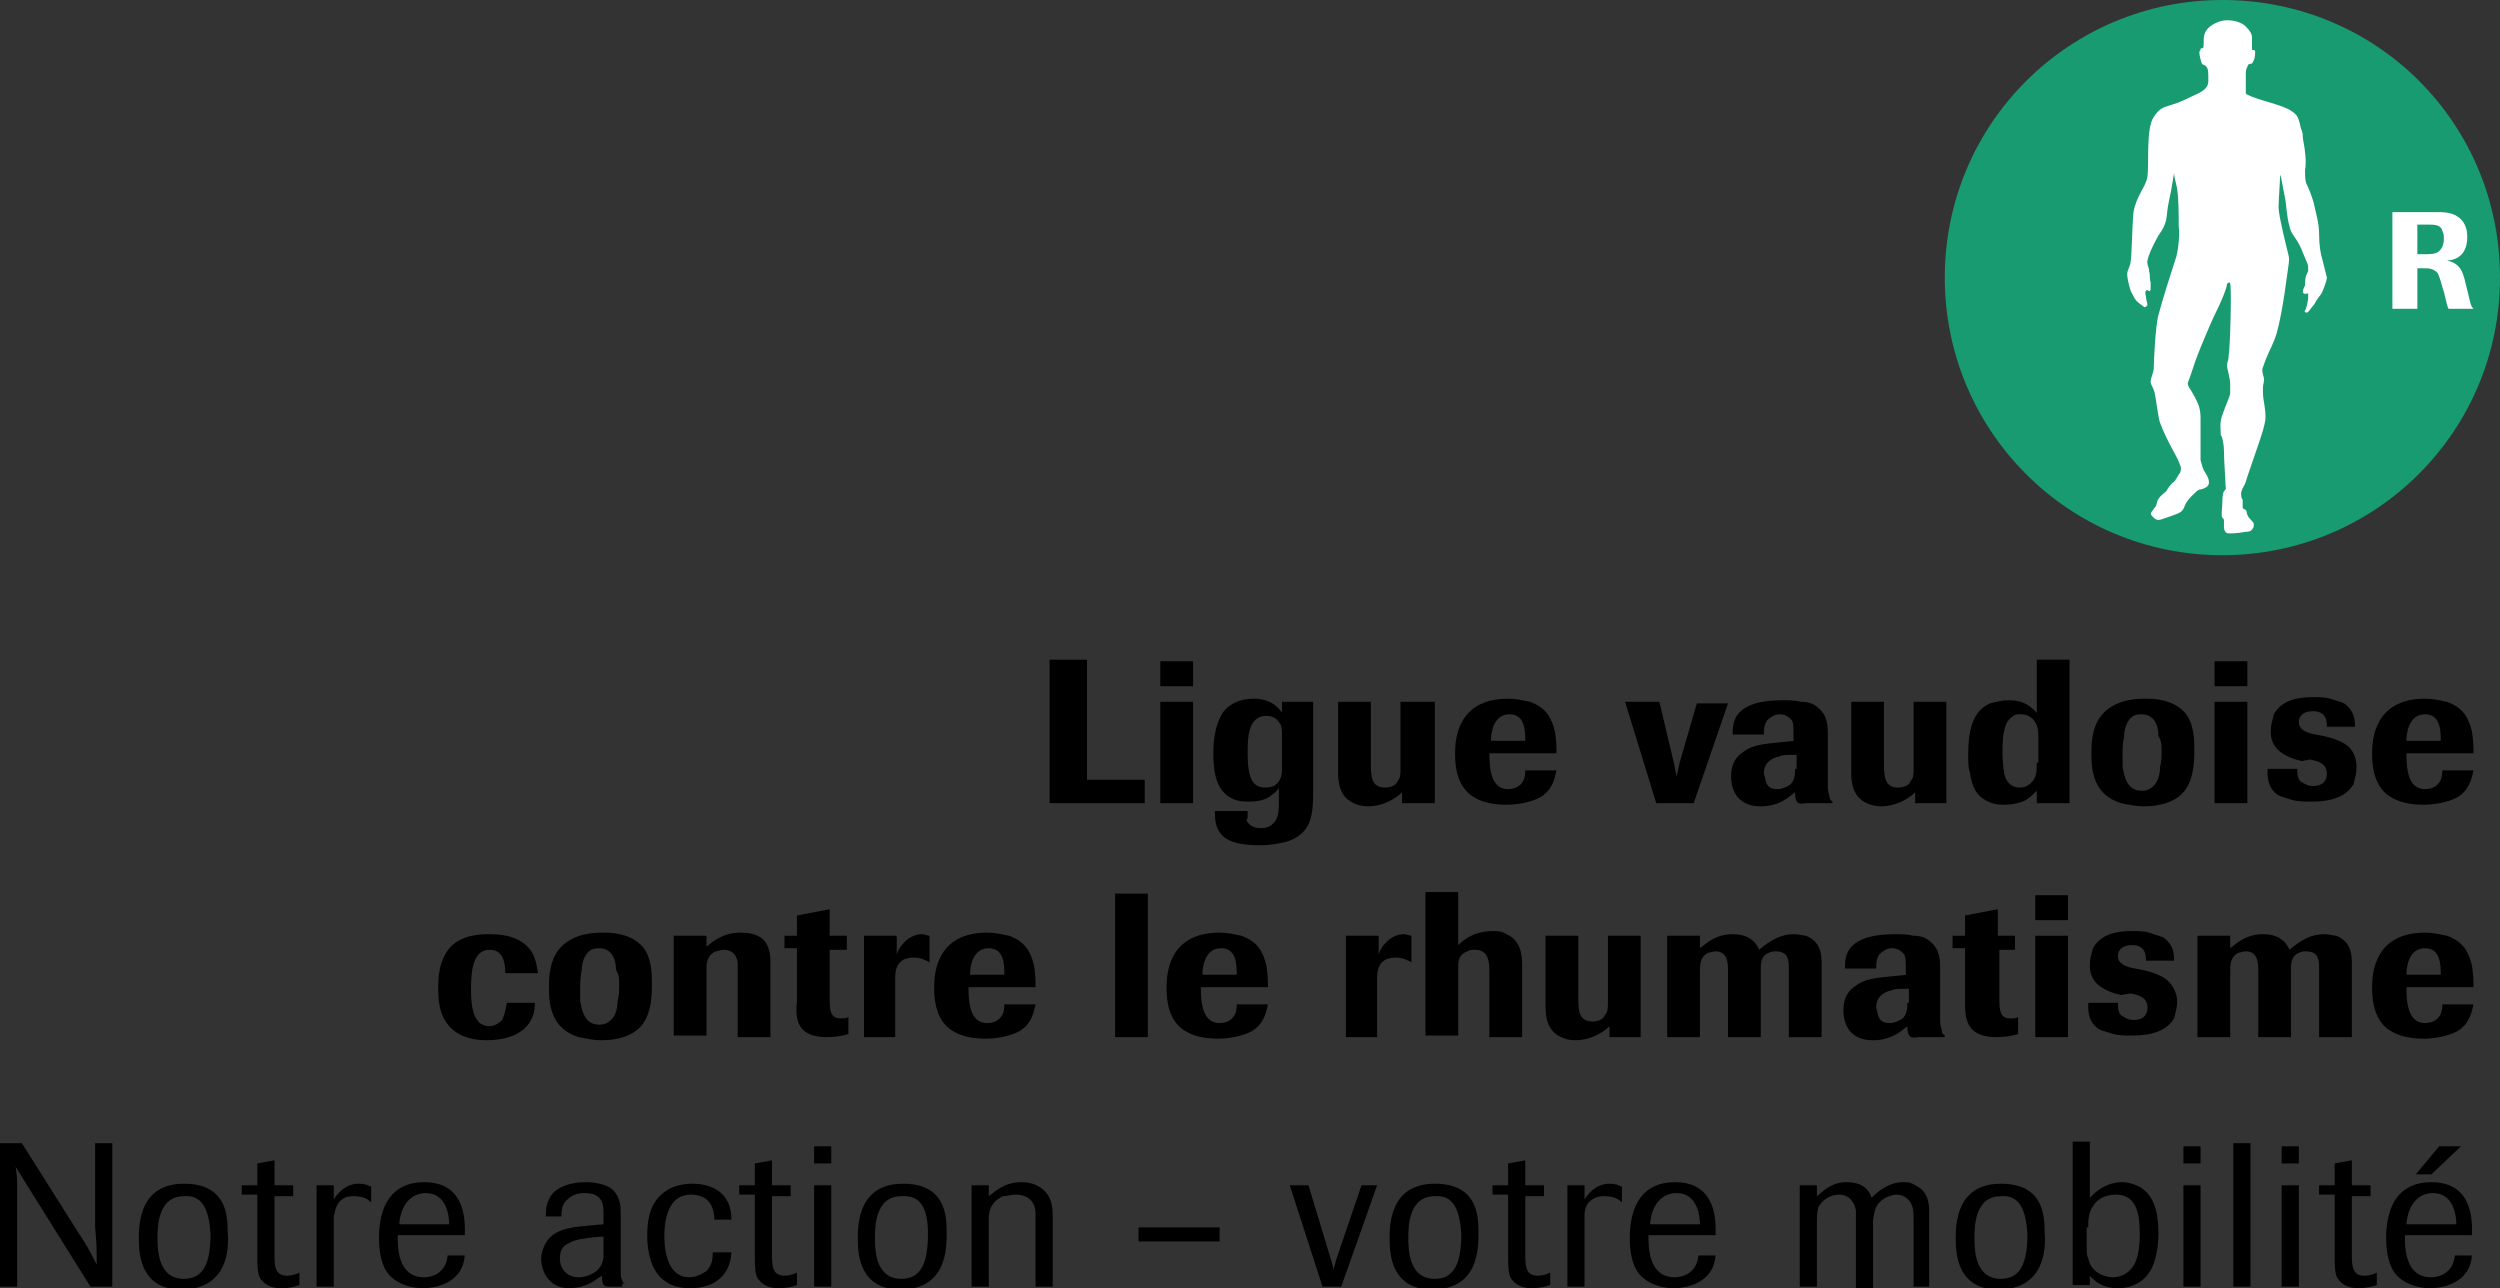 <?xml version="1.0" encoding="utf-8"?>
<!-- Generator: Adobe Illustrator 27.6.1, SVG Export Plug-In . SVG Version: 6.00 Build 0)  -->
<svg version="1.1" id="Rheumaliga_Waadt_rgb" xmlns="http://www.w3.org/2000/svg" xmlns:xlink="http://www.w3.org/1999/xlink"
	 x="0px" y="0px" viewBox="0 0 160.3 82.6" style="enable-background:new 0 0 160.3 82.6;" xml:space="preserve">
<rect x="0" y="0" width="160.3" height="82.6" fill="#333333" stroke="none"/>
<style type="text/css">
	.st0{fill:#FFFFFF;}
	.st1{fill:#189B70;}
</style>
<g id="weisser_Kreis">
	<path id="weisser_Kreis_1_" class="st0" d="M142.5,0.5c-9.6,0-17.3,7.7-17.3,17.3c0,9.5,7.7,17.3,17.3,17.3
		c9.5,0,17.3-7.7,17.3-17.3C159.8,8.2,152.1,0.5,142.5,0.5z"/>
</g>
<g>
	<path d="M73.4,51.5h-6.1v-9.2h2.4v7.7h3.7V51.5z"/>
	<path d="M76.5,51.5h-2.1V45h2.1V51.5z M76.5,44h-2.1v-1.6h2.1V44z"/>
	<path d="M82.2,49.2c0,0.3,0,0.6-0.2,0.9c-0.2,0.3-0.5,0.4-0.9,0.4c-1,0-1.1-1.1-1.1-2.3c0-0.8,0-2.3,1.2-2.3c0.4,0,0.7,0.2,0.8,0.4
		c0.2,0.2,0.2,0.5,0.2,0.9V49.2z M82.2,45v0.7c-0.2-0.3-0.7-0.9-1.8-0.9c-0.5,0-1.4,0.1-2,0.9c-0.5,0.8-0.6,1.8-0.6,2.6
		c0,1.7,0.4,2.5,1.2,2.9c0.4,0.2,0.8,0.2,1.1,0.2c0.5,0,1.1-0.1,1.4-0.4c0.3-0.2,0.4-0.3,0.5-0.5v0.8c0,0.5,0,1-0.2,1.3
		c-0.3,0.5-0.8,0.5-1,0.5c-0.4,0-0.8-0.2-0.9-0.6C80,52.6,80,52.5,80,52h-2.1c0,0.5,0,1.1,0.5,1.6c0.4,0.4,1.2,0.6,2.4,0.6
		c0.6,0,1.1-0.1,1.6-0.2c1.7-0.5,1.8-1.7,1.8-3.3V45H82.2z"/>
	<path d="M92,51.5h-2.1v-0.7c-0.2,0.2-1,0.9-2.2,0.9c-0.4,0-0.7-0.1-0.9-0.2c-0.9-0.4-1-1.3-1-2V45h2.1v3.9c0,0.8,0,1.6,0.9,1.6
		c0.3,0,0.7-0.1,0.8-0.4c0.2-0.2,0.2-0.5,0.2-0.8V45H92V51.5z"/>
	<path d="M95.6,47.5c0-0.4,0.1-1.7,1.2-1.7c1,0,1,1.1,1,1.7H95.6z M97.8,49.4c0,0.2,0,0.6-0.3,0.9c-0.2,0.2-0.5,0.3-0.8,0.3
		c-1.1,0-1.2-1.3-1.2-2.3h4.3c0-0.3,0-0.8-0.1-1.4c-0.2-0.8-0.5-1.5-1.6-1.9c-0.5-0.1-0.9-0.2-1.4-0.2c-3.3,0-3.4,2.7-3.4,3.5
		c0,0.5,0,1.8,0.9,2.6c0.5,0.4,1.2,0.7,2.4,0.7c0.5,0,1.5-0.1,2.2-0.5c0.8-0.5,0.9-1.3,1-1.7H97.8z"/>
	<path d="M108.6,51.5h-2.4l-2-6.5h2.2l0.9,3.8c0.1,0.4,0.1,0.5,0.2,1c0.1-0.4,0.1-0.5,0.2-0.9l1.1-3.8h2L108.6,51.5z"/>
	<path d="M115.1,49.3c0,0.3,0,0.7-0.3,1c-0.3,0.2-0.6,0.3-0.8,0.3c-0.4,0-0.7-0.1-0.8-0.6c0-0.1-0.1-0.3-0.1-0.4c0-0.7,0.5-1,1-1.1
		c0.2-0.1,0.4-0.1,1.1-0.1V49.3z M115.1,47.5l-1,0.1c-1.1,0.1-1.8,0.2-2.3,0.6c-0.8,0.5-0.8,1.3-0.8,1.6c0,0.6,0.2,1.1,0.5,1.4
		c0.4,0.4,0.9,0.5,1.4,0.5c1.3,0,1.9-0.7,2.2-0.9c0,0.7,0.2,0.8,0.7,0.7h1.7v-0.1c-0.1-0.1-0.2-0.1-0.2-0.4
		c-0.1-0.2-0.1-0.5-0.1-0.8v-3.1c0-0.5,0-1.2-0.6-1.7c-0.3-0.3-0.7-0.4-1.1-0.4c-0.4-0.1-0.8-0.1-1.2-0.1c-1.2,0-2.5,0.2-3,1.1
		c-0.2,0.4-0.2,0.8-0.2,1.1h2c0-0.3,0-0.6,0.2-0.9c0.1-0.1,0.4-0.4,0.8-0.4c0.1,0,0.5,0,0.8,0.4c0.1,0.2,0.1,0.5,0.1,0.8V47.5z"/>
	<path d="M124.9,51.5h-2.1v-0.7c-0.2,0.2-1,0.9-2.2,0.9c-0.4,0-0.7-0.1-0.9-0.2c-0.9-0.4-1-1.3-1-2V45h2.1v3.9c0,0.8,0,1.6,0.9,1.6
		c0.3,0,0.7-0.1,0.8-0.4c0.2-0.2,0.2-0.5,0.2-0.8V45h2.1V51.5z"/>
	<path d="M130.6,48.9c0,0.4,0,0.8-0.2,1.1c-0.2,0.3-0.5,0.5-0.9,0.5c-0.8,0-1-0.8-1-1c-0.1-0.5-0.1-1.2-0.1-1.4c0-1.7,0.4-2,0.7-2.2
		c0.1-0.1,0.3-0.1,0.5-0.1c0.7,0,1.1,0.6,1.1,1.3V48.9z M132.7,42.3h-2.1v3.4c-0.4-0.4-0.8-0.8-1.8-0.8c-0.4,0-0.8,0.1-1.2,0.2
		c-0.9,0.4-1.4,1.3-1.4,3.3c0,0.4,0,0.8,0.1,1.1c0.1,0.5,0.2,1.5,1.2,1.9c0.4,0.2,0.8,0.2,1,0.2c0.5,0,1-0.1,1.4-0.3
		c0.3-0.2,0.5-0.4,0.7-0.6v0.8h2.1V42.3z"/>
	<path d="M138.6,48.1c0,0.4,0,0.7-0.1,1.1c0,0.4-0.1,1.1-0.7,1.4c-0.2,0.1-0.3,0.1-0.5,0.1c-1,0-1.1-1.1-1.2-1.5c0-0.3,0-0.6,0-0.9
		c0-0.3,0-0.6,0.1-1.1c0-0.3,0.1-1,0.6-1.3c0.2-0.1,0.4-0.1,0.5-0.1c1,0,1.1,1,1.1,1.4C138.6,47.5,138.6,47.8,138.6,48.1z
		 M140.7,48.1c0-0.6,0-1.7-0.6-2.4c-0.8-0.9-2.1-0.9-2.5-0.9c-0.5,0-1.7,0-2.6,0.8c-0.9,0.8-0.9,2.1-0.9,2.8c0,1.3,0.3,2.6,1.9,3.1
		c0.5,0.1,1,0.2,1.4,0.2c0.4,0,1.8,0,2.6-0.9C140.7,50,140.7,48.7,140.7,48.1z"/>
	<path d="M144.1,51.5H142V45h2.1V51.5z M144.2,44H142v-1.6h2.1V44z"/>
	<path d="M147.6,48.8c-0.5-0.1-1-0.3-1.4-0.6c-0.5-0.4-0.6-0.9-0.6-1.3c0-0.4,0.1-0.7,0.2-1.1c0.5-0.9,1.5-1.1,2.5-1.1
		c0.4,0,0.8,0,1.1,0.1c0.3,0.1,0.7,0.2,0.9,0.3c0.7,0.5,0.7,1.1,0.7,1.5l-1.8,0c0-0.3,0-1-0.9-1c-0.6,0-0.9,0.3-0.9,0.7
		c0,0.5,0.5,0.7,1.1,0.8l0.5,0.1c0.5,0.1,1.1,0.3,1.5,0.6c0.5,0.4,0.6,1,0.6,1.4c0,0.4-0.1,0.7-0.2,1.1c-0.5,0.8-1.4,1.1-2.7,1.1
		c-0.4,0-0.8,0-1.2-0.1c-0.3-0.1-0.7-0.2-0.9-0.3c-0.8-0.5-0.7-1.4-0.7-1.7l1.9,0c0,0.2,0,0.6,0.2,0.8c0.2,0.1,0.4,0.3,0.8,0.3
		c0.7,0,0.9-0.4,0.9-0.8c0-0.6-0.5-0.8-1.1-0.9L147.6,48.8z"/>
	<path d="M154.3,47.5c0-0.4,0.1-1.7,1.2-1.7c1,0,1,1.1,1,1.7H154.3z M156.6,49.4c0,0.2,0,0.6-0.3,0.9c-0.2,0.2-0.5,0.3-0.8,0.3
		c-1.1,0-1.2-1.3-1.2-2.3h4.3c0-0.3,0-0.8-0.1-1.4c-0.2-0.8-0.5-1.5-1.6-1.9c-0.5-0.1-0.9-0.2-1.4-0.2c-3.3,0-3.4,2.7-3.4,3.5
		c0,0.5,0,1.8,0.9,2.6c0.5,0.4,1.2,0.7,2.4,0.7c0.5,0,1.5-0.1,2.2-0.5c0.8-0.5,0.9-1.3,1-1.7H156.6z"/>
	<path d="M34.3,64.2c0,0.2,0,0.7-0.2,1.1c-0.5,1.1-1.8,1.4-2.9,1.4c-0.6,0-1.6-0.1-2.3-0.8c-0.8-0.8-0.8-1.9-0.8-2.6
		c0-0.5,0-1.7,0.8-2.6c0.8-0.8,2-0.8,2.5-0.8c1.2,0,1.8,0.3,2.2,0.6c0.8,0.6,0.8,1.5,0.9,1.9h-2.1c0-0.8-0.2-1.5-1-1.5
		c-0.9,0-1.2,0.9-1.2,2.5c0,0.4,0,1.5,0.4,2c0.1,0.2,0.4,0.4,0.8,0.4c0.3,0,0.6-0.2,0.8-0.4c0.1-0.2,0.2-0.5,0.3-1.1H34.3z"/>
	<path d="M39.7,63.1c0,0.4,0,0.7-0.1,1.1c0,0.4-0.1,1.1-0.7,1.4c-0.2,0.1-0.3,0.1-0.5,0.1c-1,0-1.1-1.1-1.2-1.5c0-0.3,0-0.6,0-0.9
		c0-0.3,0-0.6,0.1-1.1c0-0.3,0.1-1,0.6-1.3c0.2-0.1,0.4-0.1,0.5-0.1c1,0,1.1,1,1.1,1.4C39.7,62.5,39.7,62.8,39.7,63.1z M41.8,63.1
		c0-0.6,0-1.7-0.6-2.4c-0.8-0.9-2.1-0.9-2.5-0.9c-0.5,0-1.7,0-2.6,0.8c-0.9,0.8-0.9,2.1-0.9,2.8c0,1.3,0.3,2.6,1.9,3.1
		c0.5,0.1,1,0.2,1.4,0.2c0.4,0,1.8,0,2.6-0.9C41.8,65,41.8,63.7,41.8,63.1z"/>
	<path d="M49.4,66.5h-2.1v-4c0-0.3,0-0.5,0-0.7c0-0.2-0.1-0.9-0.9-0.9c-0.2,0-0.4,0.1-0.5,0.1c-0.5,0.2-0.6,0.7-0.6,1v4.4h-2.1V60
		h2.1v0.7c0.5-0.4,1.1-0.9,2.2-0.9c0.9,0,1.3,0.3,1.5,0.5c0.4,0.5,0.4,1.1,0.4,1.5V66.5z"/>
	<path d="M53.2,60.9V64c0,0.7,0,1.3,0.7,1.3c0.2,0,0.4,0,0.5-0.1v1.1c-0.3,0.1-0.8,0.2-1.4,0.2c-2,0-2-1.3-1.9-2.3v-3.4h-0.8V60h0.8
		v-1.3l2.1-0.4V60h1.1v0.9H53.2z"/>
	<path d="M57.5,66.5h-2.1V60h2.1v1.2c0.1-0.3,0.2-0.5,0.5-0.8c0.3-0.3,0.7-0.5,1.1-0.5c0.2,0,0.4,0.1,0.5,0.1v1.7
		c-0.2-0.1-0.5-0.3-1-0.3c-0.1,0-0.3,0-0.6,0.1c-0.6,0.3-0.6,0.9-0.6,1.3V66.5z"/>
	<path d="M62.2,62.5c0-0.4,0.1-1.7,1.2-1.7c1,0,1,1.1,1,1.7H62.2z M64.4,64.4c0,0.2,0,0.6-0.3,0.9c-0.2,0.2-0.5,0.3-0.8,0.3
		c-1.1,0-1.2-1.3-1.2-2.3h4.3c0-0.3,0-0.8-0.1-1.4c-0.2-0.8-0.5-1.5-1.6-1.9c-0.5-0.1-0.9-0.2-1.4-0.2c-3.3,0-3.4,2.7-3.4,3.5
		c0,0.5,0,1.8,0.9,2.6c0.5,0.4,1.2,0.7,2.4,0.7c0.5,0,1.5-0.1,2.2-0.5c0.8-0.5,0.9-1.3,1-1.7H64.4z"/>
	<path d="M73.6,66.5h-2.1v-9.2h2.1V66.5z"/>
	<path d="M77.1,62.5c0-0.4,0.1-1.7,1.2-1.7c1,0,1,1.1,1,1.7H77.1z M79.3,64.4c0,0.2,0,0.6-0.3,0.9c-0.2,0.2-0.5,0.3-0.8,0.3
		c-1.1,0-1.2-1.3-1.2-2.3h4.3c0-0.3,0-0.8-0.1-1.4c-0.2-0.8-0.5-1.5-1.6-1.9c-0.5-0.1-0.9-0.2-1.4-0.2c-3.3,0-3.4,2.7-3.4,3.5
		c0,0.5,0,1.8,0.9,2.6c0.5,0.4,1.2,0.7,2.4,0.7c0.5,0,1.5-0.1,2.2-0.5c0.8-0.5,0.9-1.3,1-1.7H79.3z"/>
	<path d="M88.4,66.5h-2.1V60h2.1v1.2c0.1-0.3,0.2-0.5,0.5-0.8c0.3-0.3,0.7-0.5,1.1-0.5c0.2,0,0.4,0.1,0.5,0.1v1.7
		c-0.2-0.1-0.5-0.3-1-0.3c-0.1,0-0.3,0-0.6,0.1c-0.6,0.3-0.6,0.9-0.6,1.3V66.5z"/>
	<path d="M97.6,66.5h-2.1v-4.1c0-0.6,0-1.5-0.9-1.5c-0.2,0-0.4,0-0.5,0.1c-0.6,0.2-0.6,0.7-0.6,1v4.4h-2.1v-9.2h2.1v3.4
		c0.3-0.3,1-0.9,2.2-0.9c0.3,0,0.6,0,0.9,0.2c0.9,0.4,1,1.3,1,2V66.5z"/>
	<path d="M105.3,66.5h-2.1v-0.7c-0.2,0.2-1,0.9-2.2,0.9c-0.4,0-0.7-0.1-0.9-0.2c-0.9-0.4-1-1.3-1-2V60h2.1v3.9c0,0.8,0,1.6,0.9,1.6
		c0.3,0,0.7-0.1,0.8-0.4c0.2-0.2,0.2-0.5,0.2-0.8V60h2.1V66.5z"/>
	<path d="M106.9,60h2.1v0.8c0.4-0.3,1-0.9,2.1-0.9c1.3,0,1.6,0.8,1.7,1c0.8-0.7,1.5-1,2.2-1c0.4,0,0.6,0.1,0.8,0.1
		c1,0.4,1,1.3,1,1.8v4.7h-2.1v-4.2c0-0.5,0-0.7-0.1-0.9c0-0.1-0.2-0.4-0.7-0.4c-0.2,0-0.3,0-0.5,0.1c-0.5,0.2-0.5,0.7-0.5,1v4.4
		h-2.1v-4.2c0-0.5,0-1.3-0.8-1.3c-0.2,0-0.4,0.1-0.5,0.1c-0.5,0.3-0.5,0.7-0.5,1.3v4.1h-2.1V60z"/>
	<path d="M122.3,64.3c0,0.3,0,0.7-0.3,1c-0.3,0.2-0.6,0.3-0.8,0.3c-0.4,0-0.7-0.1-0.8-0.6c0-0.1-0.1-0.3-0.1-0.4c0-0.7,0.5-1,1-1.1
		c0.2-0.1,0.4-0.1,1.1-0.1V64.3z M122.3,62.5l-1,0.1c-1.1,0.1-1.8,0.2-2.3,0.6c-0.8,0.5-0.8,1.3-0.8,1.6c0,0.6,0.2,1.1,0.5,1.4
		c0.4,0.4,0.9,0.5,1.4,0.5c1.3,0,1.9-0.7,2.2-0.9c0,0.7,0.2,0.8,0.7,0.7h1.7v-0.1c-0.1-0.1-0.2-0.1-0.2-0.4
		c-0.1-0.2-0.1-0.5-0.1-0.8v-3.1c0-0.5,0-1.2-0.6-1.7c-0.3-0.3-0.7-0.4-1.1-0.4c-0.4-0.1-0.8-0.1-1.2-0.1c-1.2,0-2.5,0.2-3,1.1
		c-0.2,0.4-0.2,0.8-0.2,1.1h2c0-0.3,0-0.6,0.2-0.9c0.1-0.1,0.4-0.4,0.8-0.4c0.1,0,0.5,0,0.8,0.4c0.1,0.2,0.1,0.5,0.1,0.8V62.5z"/>
	<path d="M128.2,60.9V64c0,0.7,0,1.3,0.7,1.3c0.2,0,0.4,0,0.5-0.1v1.1c-0.3,0.1-0.8,0.2-1.4,0.2c-2,0-2-1.3-2-2.3v-3.4h-0.8V60h0.8
		v-1.3l2.1-0.4V60h1.1v0.9H128.2z"/>
	<path d="M132.6,66.5h-2.1V60h2.1V66.5z M132.6,59h-2.1v-1.6h2.1V59z"/>
	<path d="M136,63.8c-0.5-0.1-1-0.3-1.4-0.6c-0.5-0.4-0.6-0.9-0.6-1.3c0-0.4,0.1-0.7,0.2-1.1c0.5-0.9,1.5-1.1,2.5-1.1
		c0.4,0,0.8,0,1.1,0.1c0.3,0.1,0.6,0.2,0.9,0.3c0.7,0.5,0.7,1.1,0.7,1.5l-1.8,0c0-0.3,0-1-0.9-1c-0.6,0-0.9,0.3-0.9,0.7
		c0,0.5,0.5,0.7,1.1,0.8l0.5,0.1c0.5,0.1,1.1,0.3,1.5,0.6c0.5,0.4,0.7,1,0.7,1.4c0,0.4-0.1,0.7-0.2,1.1c-0.5,0.8-1.4,1.1-2.7,1.1
		c-0.4,0-0.8,0-1.2-0.1c-0.3-0.1-0.7-0.2-0.9-0.3c-0.8-0.5-0.7-1.4-0.7-1.7l1.9,0c0,0.2,0,0.6,0.2,0.8c0.2,0.1,0.4,0.3,0.8,0.3
		c0.7,0,0.9-0.4,0.9-0.8c0-0.6-0.5-0.8-1.1-0.9L136,63.8z"/>
	<path d="M140.9,60h2.1v0.8c0.4-0.3,1-0.9,2.1-0.9c1.3,0,1.6,0.8,1.7,1c0.8-0.7,1.5-1,2.2-1c0.4,0,0.6,0.1,0.8,0.1
		c1,0.4,1,1.3,1,1.8v4.7h-2.1v-4.2c0-0.5,0-0.7-0.1-0.9c0-0.1-0.2-0.4-0.7-0.4c-0.2,0-0.3,0-0.5,0.1c-0.5,0.2-0.5,0.7-0.5,1v4.4
		h-2.1v-4.2c0-0.5,0-1.3-0.8-1.3c-0.2,0-0.4,0.1-0.5,0.1c-0.5,0.3-0.5,0.7-0.5,1.3v4.1h-2.1V60z"/>
	<path d="M154.3,62.5c0-0.4,0.1-1.7,1.2-1.7c1,0,1,1.1,1,1.7H154.3z M156.6,64.4c0,0.2,0,0.6-0.3,0.9c-0.2,0.2-0.5,0.3-0.8,0.3
		c-1.1,0-1.2-1.3-1.2-2.3h4.3c0-0.3,0-0.8-0.1-1.4c-0.2-0.8-0.5-1.5-1.6-1.9c-0.5-0.1-0.9-0.2-1.4-0.2c-3.3,0-3.4,2.7-3.4,3.5
		c0,0.5,0,1.8,0.9,2.6c0.5,0.4,1.2,0.7,2.4,0.7c0.5,0,1.5-0.1,2.2-0.5c0.8-0.5,0.9-1.3,1-1.7H156.6z"/>
	<path d="M7.2,82.5H5.8l-4-6.4c-0.3-0.5-0.5-0.8-0.8-1.3c0.1,0.6,0.1,0.8,0.1,1.4v6.3H0v-9.2h1.4L5,79c0.6,0.9,0.7,1.1,1.2,2.1
		c0-1.1,0-1.3-0.1-2.4v-5.4h1.1V82.5z"/>
	<path d="M13.5,79.1c0,1.8-0.4,2.9-1.7,2.9c-1.6,0-1.7-1.7-1.7-2.6c0-0.7,0-2.7,1.7-2.7C13,76.6,13.4,77.6,13.5,79.1z M14.6,79
		c0-1.1-0.1-3.1-2.8-3.1c-2.8,0-2.9,2.5-2.9,3.5c0,1.2,0.2,3.3,2.8,3.3C14.6,82.6,14.7,80.1,14.6,79z"/>
	<path d="M17.6,76.7l0,3.7c0,0.7,0,1.4,0.8,1.4c0.3,0,0.6-0.1,0.8-0.2v0.8c-0.3,0.1-0.6,0.2-1.2,0.2c-0.9,0-1.2-0.5-1.3-0.6
		c-0.2-0.3-0.2-0.9-0.2-1.5l0-3.9h-1V76h1v-1.4l1.1-0.2V76h1.2v0.7H17.6z"/>
	<path d="M21.4,82.5h-1.1V76h1.1v0.9c0.2-0.3,0.7-1,1.6-1c0.4,0,0.6,0.1,0.8,0.2v1c-0.2-0.2-0.5-0.4-1.1-0.4c-0.1,0-0.4,0-0.6,0.1
		c-0.6,0.3-0.6,0.9-0.7,1.2V82.5z"/>
	<path d="M25.6,78.5c0.1-1.3,0.8-2,1.7-2c1.4,0,1.5,1.6,1.5,2H25.6z M28.7,80.5c-0.1,1.2-1.1,1.4-1.5,1.4c-1.7,0-1.7-1.9-1.7-2.7
		h4.3c0.1-2-0.6-3.4-2.6-3.4c-2,0-2.9,1.4-2.9,3.6c0,1.4,0.4,2.1,0.7,2.4c0.7,0.7,1.7,0.8,2.1,0.8c1.1,0,2.6-0.5,2.7-2.1H28.7z"/>
	<path d="M38.7,80.3c0,0.4,0,0.9-0.6,1.3c-0.3,0.2-0.7,0.3-1,0.3c-0.7,0-1.2-0.5-1.2-1.2c0-0.4,0.1-0.8,0.6-1
		c0.3-0.2,0.9-0.3,1.9-0.4l0.3,0V80.3z M40.1,82.3c-0.1,0-0.2-0.1-0.2-0.2c-0.1-0.2-0.1-0.3-0.1-0.6v-3.6c0-0.5,0-1.1-0.5-1.6
		c-0.4-0.4-1.3-0.5-1.7-0.5c-1.2,0-2.1,0.4-2.4,1.1c-0.2,0.4-0.2,0.8-0.2,1.1H36c0-0.3,0-0.8,0.4-1.1c0.4-0.4,0.9-0.4,1.1-0.4
		c1.2,0,1.2,0.8,1.2,1.4v0.6l-1.1,0.1c-1.2,0.1-2.3,0.3-2.7,1.3c-0.1,0.2-0.2,0.5-0.2,0.8c0,0.7,0.4,1.9,1.8,1.9
		c0.4,0,0.9-0.1,1.3-0.3c0.4-0.2,0.6-0.4,0.8-0.5c0,0.6,0.1,0.7,0.5,0.7h0.8V82.3z"/>
	<path d="M46.9,80.3c-0.1,1.8-1.5,2.3-2.6,2.3c-0.4,0-1.5,0-2.2-1c-0.5-0.7-0.6-1.8-0.6-2.3c0-0.9,0.1-1.8,0.7-2.5
		c0.8-0.9,1.9-0.9,2.2-0.9c1.3,0,2.5,0.6,2.5,2.3h-1.1c0-1-0.5-1.6-1.5-1.6c-1.7,0-1.7,2.2-1.7,2.7c0,1.1,0.3,2.6,1.6,2.6
		c0.4,0,0.8-0.2,1.1-0.4c0.4-0.4,0.4-0.9,0.4-1.2H46.9z"/>
	<path d="M49.5,76.7l0,3.7c0,0.7,0,1.4,0.8,1.4c0.3,0,0.6-0.1,0.8-0.2v0.8c-0.3,0.1-0.6,0.2-1.2,0.2c-0.9,0-1.2-0.5-1.3-0.6
		c-0.2-0.3-0.2-0.9-0.2-1.5l0-3.9h-1V76h1v-1.4l1.1-0.2V76h1.2v0.7H49.5z"/>
	<path d="M53.3,82.5h-1.1V76h1.1V82.5z M53.3,74.6h-1.1v-1.1h1.1V74.6z"/>
	<path d="M59.5,79.1c0,1.8-0.4,2.9-1.7,2.9c-1.6,0-1.7-1.7-1.7-2.6c0-0.7,0-2.7,1.7-2.7C59.1,76.6,59.5,77.6,59.5,79.1z M60.7,79
		c0-1.1-0.1-3.1-2.8-3.1c-2.8,0-2.9,2.5-2.9,3.5c0,1.2,0.2,3.3,2.8,3.3C60.7,82.6,60.7,80.1,60.7,79z"/>
	<path d="M67.5,82.5h-1.1v-3.8c0-0.3,0-0.6,0-0.9c0-0.3-0.1-1.2-1.3-1.2c-0.3,0-0.5,0.1-0.8,0.1c-0.8,0.4-0.9,1-0.9,1.4v4.4h-1.1V76
		h1.1v0.7c0.4-0.3,1-0.9,2.1-0.9c0.6,0,1.2,0.2,1.6,0.7c0.4,0.5,0.4,1.1,0.4,1.6V82.5z"/>
	<path d="M78.2,79.6H73v-0.9h5.2V79.6z"/>
	<path d="M86,82.5h-1.2L82.7,76h1.2l1.3,4.3c0.1,0.4,0.2,0.5,0.3,1.1c0.1-0.3,0.1-0.4,0.2-0.7l1.6-4.7h1L86,82.5z"/>
	<path d="M93.7,79.1c0,1.8-0.4,2.9-1.7,2.9c-1.6,0-1.7-1.7-1.7-2.6c0-0.7,0-2.7,1.7-2.7C93.2,76.6,93.6,77.6,93.7,79.1z M94.8,79
		c0-1.1-0.1-3.1-2.8-3.1c-2.8,0-2.9,2.5-2.9,3.5c0,1.2,0.2,3.3,2.8,3.3C94.8,82.6,94.8,80.1,94.8,79z"/>
	<path d="M97.8,76.7l0,3.7c0,0.7,0,1.4,0.8,1.4c0.3,0,0.6-0.1,0.8-0.2v0.8c-0.3,0.1-0.7,0.2-1.2,0.2c-0.9,0-1.2-0.5-1.3-0.6
		c-0.2-0.3-0.2-0.9-0.2-1.5l0-3.9h-1V76h1v-1.4l1.1-0.2V76H99v0.7H97.8z"/>
	<path d="M101.6,82.5h-1.1V76h1.1v0.9c0.2-0.3,0.7-1,1.6-1c0.4,0,0.6,0.1,0.8,0.2v1c-0.2-0.2-0.5-0.4-1.1-0.4c-0.1,0-0.4,0-0.6,0.1
		c-0.7,0.3-0.7,0.9-0.7,1.2V82.5z"/>
	<path d="M105.8,78.5c0.1-1.3,0.8-2,1.7-2c1.4,0,1.5,1.6,1.5,2H105.8z M108.9,80.5c-0.1,1.2-1.1,1.4-1.5,1.4c-1.7,0-1.7-1.9-1.7-2.7
		h4.3c0.1-2-0.6-3.4-2.6-3.4c-2,0-2.9,1.4-2.9,3.6c0,1.4,0.4,2.1,0.7,2.4c0.7,0.7,1.7,0.8,2.1,0.8c1.1,0,2.6-0.5,2.7-2.1H108.9z"/>
	<path d="M123.8,82.5h-1.1v-4.2c0-0.5,0-0.9-0.2-1.2c-0.2-0.3-0.5-0.5-0.9-0.5c-0.2,0-0.5,0.1-0.7,0.2c-0.7,0.4-0.7,0.9-0.8,1.4v4.4
		H119v-4.3c0-0.2,0-0.4,0-0.7c-0.1-0.5-0.4-1-1.1-1c-0.6,0-1.1,0.4-1.3,0.8c-0.1,0.3-0.1,0.7-0.1,1.1v4h-1.1V76h1.1v0.7
		c0.4-0.3,0.9-0.9,1.9-0.9c0.8,0,1.4,0.3,1.6,1c0.6-0.6,1.3-1,2-1c0.3,0,0.5,0,0.8,0.2c0.9,0.4,0.9,1.3,0.9,1.8V82.5z"/>
	<path d="M130,79.1c0,1.8-0.4,2.9-1.7,2.9c-1.6,0-1.7-1.7-1.7-2.6c0-0.7,0-2.7,1.7-2.7C129.5,76.6,129.9,77.6,130,79.1z M131.1,79
		c0-1.1-0.1-3.1-2.8-3.1c-2.8,0-2.9,2.5-2.9,3.5c0,1.2,0.2,3.3,2.8,3.3C131.1,82.6,131.2,80.1,131.1,79z"/>
	<path d="M133.9,78.7c0-0.5,0-1,0.4-1.5c0.3-0.4,0.8-0.6,1.4-0.6c1.4,0,1.5,1.5,1.5,2.5c0,0.4,0,1.6-0.5,2.2
		c-0.3,0.4-0.8,0.6-1.2,0.6s-1.4-0.2-1.6-1.2c-0.1-0.2-0.1-0.4-0.1-0.8V78.7z M133.9,81.7c0.2,0.2,0.7,0.9,1.9,0.9c1,0,1.7-0.5,2-1
		c0.5-0.7,0.6-1.9,0.6-2.5c0-1.2-0.2-2.4-1.2-3c-0.4-0.2-0.8-0.3-1.1-0.3c-1.2,0-1.9,0.8-2.1,1v-3.6h-1.1v9.2h1.1V81.7z"/>
	<path d="M141.1,82.5H140V76h1.1V82.5z M141.1,74.6H140v-1.1h1.1V74.6z"/>
	<path d="M144.3,82.5h-1.1v-9.2h1.1V82.5z"/>
	<path d="M147.4,82.5h-1.1V76h1.1V82.5z M147.4,74.6h-1.1v-1.1h1.1V74.6z"/>
	<path d="M150.8,76.7l0,3.7c0,0.7,0,1.4,0.8,1.4c0.3,0,0.6-0.1,0.8-0.2v0.8c-0.3,0.1-0.7,0.2-1.2,0.2c-0.9,0-1.2-0.5-1.3-0.6
		c-0.2-0.3-0.2-0.9-0.2-1.5l0-3.9h-1V76h1v-1.4l1.1-0.2V76h1.2v0.7H150.8z"/>
	<path d="M157.8,73.5h-1.4l-1.5,1.8h1L157.8,73.5z M157.4,80.5c-0.1,1.2-1.1,1.4-1.5,1.4c-1.7,0-1.7-1.9-1.7-2.7h4.3
		c0.1-2-0.6-3.4-2.6-3.4c-2,0-2.9,1.4-2.9,3.6c0,1.4,0.4,2.1,0.7,2.4c0.7,0.7,1.7,0.8,2.1,0.8c1.1,0,2.6-0.5,2.7-2.1H157.4z
		 M154.3,78.5c0.1-1.3,0.8-2,1.7-2c1.4,0,1.5,1.6,1.5,2H154.3z"/>
</g>
<g>
	<path class="st1" d="M142.5,0c-9.8,0-17.8,7.9-17.8,17.8c0,9.8,7.9,17.8,17.8,17.8c9.8,0,17.8-7.9,17.8-17.8
		C160.3,7.9,152.4,0,142.5,0z M148.8,18.9c-0.1,0.1-0.3,0.4-0.4,0.6c-0.1,0.1-0.3,0.4-0.4,0.5c-0.1,0.1-0.3,0-0.2-0.1
		c0.1-0.1,0.2-0.7,0.2-0.8c0-0.2,0-0.2,0-0.3c0,0-0.2,0.1-0.3,0c-0.1-0.1,0-0.3,0.1-0.5c0-0.2,0-0.5,0.1-0.7
		c0.1-0.2,0.1-0.2,0.1-0.4c0-0.2,0-0.2-0.3-0.9c-0.4-1.1-0.8-1.2-0.9-1.8c-0.2-0.7-0.2-1.5-0.3-1.9c-0.1-0.4-0.2-1.2-0.3-1.4
		c0,0,0,0,0,0c0,0.4-0.1,1.7-0.1,2.1c0,0.5,0.5,2.5,0.6,2.9c0.1,0.4,0.1,0.4,0,1.1c-0.1,0.6-0.3,2.5-0.7,4c-0.2,0.7-0.5,1.2-0.7,1.7
		c-0.2,0.6-0.3,0.6-0.2,1c0.1,0.4,0.1,0.2,0,0.8c0,0.6,0,0.6,0.1,1.2c0.1,0.7,0.1,0.9-0.1,1.6c-0.2,0.7-1,2.9-1.1,3.3
		c-0.1,0.3-0.2,0.3-0.3,0.7c0,0.5,0.1,0.3,0.1,0.5c0,0.2,0,0.3,0,0.4c0,0.1,0,0.1,0.2,0.2c0.1,0.1,0,0.3,0.3,0.6
		c0.3,0.3,0.2,0.3,0.2,0.5c-0.1,0.2-0.2,0.3-0.5,0.3c-0.6,0.1-0.8,0.1-1.1,0.1c-0.2,0-0.3-0.2-0.3-0.4c0-0.3,0-0.3,0-0.4
		c0-0.1,0-0.1-0.1-0.2c-0.1-0.1,0-0.8,0-1c0-0.2,0-0.5,0.1-0.7c0.2-0.2,0.1-0.2,0.1-0.4c0-0.3-0.1-1.6-0.1-2.2c0-0.4-0.1-0.9-0.2-1
		c0-0.3-0.1-0.8,0.1-1.3c0.2-0.6,0.5-1.2,0.5-1.4c0-0.1,0-0.2,0-0.6c0-0.3-0.2-1-0.2-1.1c0-0.4,0.1-0.3,0.1-0.7
		c0.1-0.4,0.2-4.4,0.1-4.6c0-0.2-0.2,0-0.2,0s0,0.4-0.8,2c-0.2,0.4-1,2.3-1.1,2.6c-0.1,0.2-0.5,1.5-0.6,1.7
		c-0.1,0.2,0.2,0.5,0.4,0.9c0.2,0.4,0.4,0.7,0.4,1.4c0,0.7,0,2.4,0,2.7c0.1,0.3,0.1,0.5,0.3,0.8c0.2,0.3,0.3,0.6,0.2,0.8
		c-0.1,0.2-0.5,0.3-0.6,0.3c-0.2,0.1-0.8,0.7-0.9,1c-0.1,0.3-0.2,0.4-0.4,0.5c-0.2,0.1-0.8,0.3-1.1,0.4c-0.3,0.1-0.4,0-0.6-0.2
		c-0.2-0.2,0-0.3,0.2-0.6c0.1-0.1,0.1-0.4,0.2-0.5c0.1-0.2,0.4-0.4,0.5-0.5c0.1-0.2,0.4-0.6,0.5-0.6c0.1-0.1,0.3-0.5,0.4-0.6
		c0.1-0.4,0-0.4-0.1-0.7c-0.1-0.3-0.8-1.4-1.2-2.5c-0.1-0.3-0.2-1.1-0.3-1.7c-0.1-0.6-0.3-0.7-0.3-0.9c0-0.3,0.2-0.6,0.2-0.9
		c0-0.3,0.1-2.7,0.3-3.4c0.2-0.8,0.9-3,1.1-3.6c0.1-0.2,0.3-1.4,0.2-2.1c0-0.7,0-1.7-0.1-2.4c-0.1-0.5-0.2-0.8-0.2-1c0-0.1,0,0,0,0
		l-0.2,1.2c0,0-0.1,0.4-0.2,1c-0.1,0.6,0,1-0.6,1.8c-0.4,0.7-0.8,1.6-0.7,1.8c0,0.2,0.1,0.2,0.1,0.5c0.1,0.3,0,0.4,0.1,0.7
		c0,0.4,0,0.1,0,0.4c0,0.2-0.1,0.2-0.2,0.1c-0.1,0-0.2,0.1-0.1,0.4c0,0.2,0.1,0.5,0.1,0.5c0,0.1-0.1,0.2-0.2,0.2
		c-0.1-0.1-0.3-0.2-0.5-0.4c-0.1-0.1-0.2-0.3-0.3-0.5c-0.1-0.1-0.3-0.9-0.3-1.2c0-0.3,0.1-0.3,0.2-0.7c0.1-0.4,0.1-2.2,0.2-3.3
		c0.2-1.1,0.8-1.6,0.9-2.3c0.1-0.8-0.1-3.1,0.4-3.8c0.4-0.6,0.6-0.6,1.2-0.8c0.4-0.1,1-0.4,1.2-0.5c0.4-0.2,1.1-0.4,1.1-1
		c0-0.7,0-0.8-0.2-1c-0.2-0.1-0.2,0-0.3-0.4c-0.1-0.4-0.1-0.5,0-0.6c0-0.1,0-0.1,0.1-0.1c0.1,0,0.1-0.1,0.1-0.3c0-0.4,0-0.7,0.3-1
		c0.3-0.3,0.8-0.5,1.2-0.5c0.4,0,0.9,0.1,1.2,0.4c0.3,0.3,0.4,0.5,0.4,0.7c0,0.4,0,0.8,0,0.8c0.1,0,0.2,0,0.2,0.1
		c0,0.2,0,0.4-0.1,0.6c-0.1,0.2-0.1,0.2-0.3,0.2C144,4.4,144,4.6,144,4.7c0,0.2,0,1.1,0,1.3c0.1,0.1,0.6,0.3,1.3,0.5
		c0.7,0.2,1.3,0.4,1.6,0.6c0.3,0.2,0.4,0.3,0.5,0.6c0.1,0.3,0.1,0.5,0.2,0.7c0.1,0.3,0,0.2,0.1,0.7c0.1,0.5,0.2,1.3,0.1,1.8
		c0,0.4,0,0.7,0.1,0.9c0.1,0.2,0.4,0.9,0.5,1.4c0.1,0.5,0.3,1.1,0.3,1.8c0,0.7,0.1,1.3,0.2,1.6c0.1,0.4,0.3,1.2,0.3,1.2
		C149.2,18,148.9,18.8,148.8,18.9z M156.7,18.7l-0.1-0.3c-0.1-0.4-0.2-0.7-0.3-0.9c-0.3-0.3-0.6-0.3-0.9-0.3H155v2.6h-1.6v-6.2h2.8
		c0.4,0,1,0,1.4,0.3c0.6,0.4,0.6,1.1,0.6,1.3c0,1.3-0.9,1.5-1.3,1.5c0.8,0.2,1,0.6,1.2,1.5l0.1,0.4c0.2,0.8,0.2,1,0.4,1.2h-1.6
		C156.9,19.6,156.9,19.5,156.7,18.7z"/>
	<path class="st1" d="M155.6,14.4H155v1.9h0.5c0.3,0,0.7,0,0.9-0.2c0.1-0.1,0.3-0.3,0.3-0.8c0-0.2,0-0.3-0.1-0.5
		C156.5,14.4,156.1,14.4,155.6,14.4z"/>
</g>
</svg>
